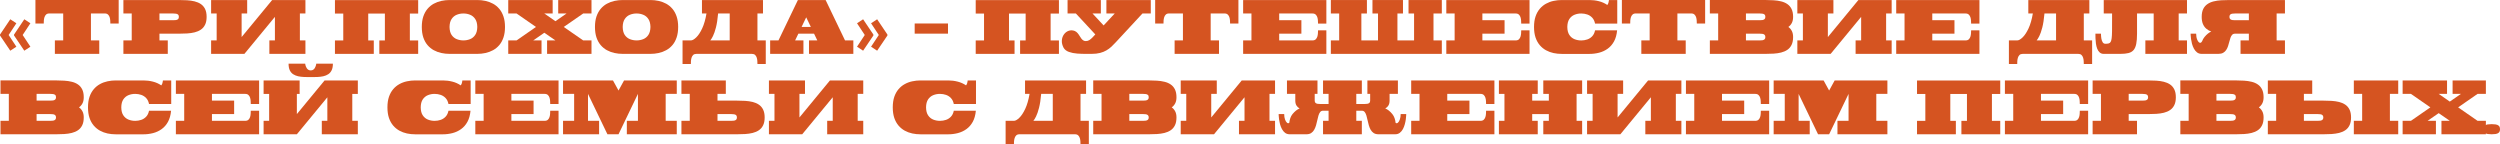 <?xml version="1.0" encoding="UTF-8"?> <svg xmlns="http://www.w3.org/2000/svg" width="1039" height="60" viewBox="0 0 1039 60" fill="none"> <path d="M0 14.37L4.274 8.012L6.8 9.673L3.589 14.542L6.8 19.411L4.274 21.072L0 14.743V14.37ZM5.832 14.37L10.106 8.012L12.632 9.673L9.421 14.542L12.632 19.411L10.106 21.072L5.832 14.743V14.37Z" fill="#D55421"></path> <path d="M20.488 5.594C19.912 5.594 19.466 5.748 19.151 6.055C18.836 6.354 18.609 6.727 18.471 7.174C18.332 7.622 18.248 8.083 18.217 8.559C18.194 9.034 18.183 9.444 18.183 9.789H14.724V0H49.323V9.789H45.864C45.864 9.444 45.849 9.034 45.818 8.559C45.795 8.083 45.714 7.622 45.576 7.174C45.438 6.727 45.211 6.354 44.896 6.055C44.581 5.748 44.135 5.594 43.558 5.594H37.794V16.796H41.252V22.39H22.806V16.796H26.264V5.594H20.488Z" fill="#D55421"></path> <path d="M74.341 0.014C75.494 0.014 76.628 0.047 77.742 0.112C78.864 0.177 79.914 0.331 80.89 0.573C81.866 0.816 82.727 1.189 83.472 1.692C84.218 2.196 84.802 2.876 85.225 3.734C85.655 4.592 85.87 5.683 85.87 7.006C85.87 8.33 85.655 9.421 85.225 10.279C84.802 11.137 84.218 11.817 83.472 12.321C82.727 12.824 81.866 13.197 80.89 13.44C79.914 13.682 78.864 13.836 77.742 13.901C76.628 13.966 75.494 13.999 74.341 13.999H66.271V16.796H69.73V22.39H51.283V16.796H54.742V5.608H51.283V0.014H74.341ZM72.035 8.405C72.42 8.405 72.788 8.382 73.142 8.335C73.496 8.279 73.784 8.153 74.007 7.957C74.23 7.762 74.341 7.445 74.341 7.006C74.341 6.568 74.23 6.251 74.007 6.055C73.784 5.86 73.496 5.738 73.142 5.692C72.788 5.636 72.42 5.608 72.035 5.608H66.271V8.405H72.035Z" fill="#D55421"></path> <path d="M114.255 7.006L101.573 22.39H87.738V16.796H90.044V5.608H87.738V0.014H102.726V5.608H100.42V15.397L113.102 0.014H126.937V5.608H124.631V16.796H126.937V22.39H111.949V16.796H114.255V7.006Z" fill="#D55421"></path> <path d="M173.792 16.81V22.39H157.651V16.81H159.957V5.636H153.039V16.81H155.345V22.39H139.204V16.81H142.663V5.636H139.204V0.042H173.792V5.636H170.333V16.81H173.792Z" fill="#D55421"></path> <path d="M198.361 0.014C199.514 0.014 200.647 0.135 201.762 0.378C202.876 0.62 203.922 1.007 204.898 1.538C205.874 2.07 206.735 2.774 207.48 3.65C208.226 4.517 208.81 5.575 209.233 6.825C209.663 8.065 209.878 9.524 209.878 11.202C209.878 12.88 209.663 14.344 209.233 15.593C208.81 16.843 208.226 17.901 207.48 18.768C206.735 19.635 205.874 20.334 204.898 20.866C203.922 21.397 202.876 21.784 201.762 22.026C200.647 22.269 199.514 22.39 198.361 22.39H186.831C185.679 22.39 184.541 22.269 183.419 22.026C182.304 21.784 181.259 21.397 180.283 20.866C179.307 20.334 178.446 19.635 177.7 18.768C176.955 17.901 176.367 16.843 175.936 15.593C175.514 14.344 175.302 12.88 175.302 11.202C175.302 9.524 175.514 8.065 175.936 6.825C176.367 5.575 176.955 4.517 177.7 3.65C178.446 2.774 179.307 2.07 180.283 1.538C181.259 1.007 182.304 0.62 183.419 0.378C184.541 0.135 185.679 0.014 186.831 0.014H198.361ZM198.361 11.202C198.338 9.822 198.053 8.727 197.507 7.915C196.969 7.095 196.27 6.508 195.409 6.153C194.548 5.79 193.634 5.608 192.665 5.608H192.561C191.593 5.608 190.674 5.785 189.806 6.139C188.937 6.494 188.23 7.081 187.685 7.901C187.139 8.713 186.854 9.808 186.831 11.188V11.23C186.854 12.61 187.139 13.71 187.685 14.53C188.238 15.341 188.953 15.924 189.829 16.279C190.713 16.623 191.635 16.796 192.596 16.796C193.557 16.796 194.475 16.623 195.352 16.279C196.235 15.924 196.95 15.337 197.496 14.516C198.049 13.696 198.338 12.591 198.361 11.202Z" fill="#D55421"></path> <path d="M231.991 5.608V0.014H245.826V5.608H242.368L234.297 11.202L242.368 16.796H245.826V22.39H227.368V16.796H230.838L226.215 13.607L221.603 16.796H225.062V22.39H211.227V16.796H214.686L222.756 11.202L214.686 5.608H211.227V0.014H229.685V5.608H226.215L230.838 8.81L235.45 5.608H231.991Z" fill="#D55421"></path> <path d="M270.326 0.014C271.479 0.014 272.612 0.135 273.727 0.378C274.841 0.62 275.887 1.007 276.863 1.538C277.839 2.07 278.7 2.774 279.445 3.65C280.191 4.517 280.775 5.575 281.198 6.825C281.628 8.065 281.844 9.524 281.844 11.202C281.844 12.88 281.628 14.344 281.198 15.593C280.775 16.843 280.191 17.901 279.445 18.768C278.7 19.635 277.839 20.334 276.863 20.866C275.887 21.397 274.841 21.784 273.727 22.026C272.612 22.269 271.479 22.39 270.326 22.39H258.797C257.644 22.39 256.506 22.269 255.384 22.026C254.27 21.784 253.224 21.397 252.248 20.866C251.272 20.334 250.411 19.635 249.666 18.768C248.92 17.901 248.332 16.843 247.902 15.593C247.479 14.344 247.267 12.88 247.267 11.202C247.267 9.524 247.479 8.065 247.902 6.825C248.332 5.575 248.92 4.517 249.666 3.65C250.411 2.774 251.272 2.07 252.248 1.538C253.224 1.007 254.27 0.62 255.384 0.378C256.506 0.135 257.644 0.014 258.797 0.014H270.326ZM270.326 11.202C270.303 9.822 270.018 8.727 269.473 7.915C268.935 7.095 268.235 6.508 267.374 6.153C266.514 5.79 265.599 5.608 264.63 5.608H264.527C263.558 5.608 262.64 5.785 261.771 6.139C260.903 6.494 260.196 7.081 259.65 7.901C259.104 8.713 258.82 9.808 258.797 11.188V11.23C258.82 12.61 259.104 13.71 259.65 14.53C260.203 15.341 260.918 15.924 261.794 16.279C262.678 16.623 263.6 16.796 264.561 16.796C265.522 16.796 266.441 16.623 267.317 16.279C268.201 15.924 268.915 15.337 269.461 14.516C270.015 13.696 270.303 12.591 270.326 11.202Z" fill="#D55421"></path> <path d="M289.43 22.39C288.853 22.39 288.407 22.539 288.092 22.837C287.777 23.145 287.55 23.523 287.412 23.97C287.274 24.418 287.189 24.879 287.158 25.355C287.135 25.83 287.124 26.24 287.124 26.585H283.665V16.796H287.124C287.746 16.796 288.488 16.381 289.349 15.551C290.218 14.722 291.04 13.482 291.816 11.831C292.593 10.172 293.192 8.097 293.615 5.608H291.736V0.014H317.1V5.608H314.794V16.796H318.253V26.585H314.794C314.794 26.24 314.779 25.83 314.748 25.355C314.725 24.879 314.644 24.418 314.506 23.97C314.367 23.523 314.141 23.145 313.825 22.837C313.51 22.539 313.065 22.39 312.488 22.39H289.43ZM298.446 5.608C298.238 7.957 297.938 9.892 297.546 11.412C297.154 12.931 296.743 14.12 296.313 14.978C295.89 15.826 295.517 16.432 295.194 16.796H303.265V5.608H298.446Z" fill="#D55421"></path> <path d="M333.909 16.796V22.39H320.074V16.796H323.533L331.603 0.014H343.133L351.192 16.796H354.65V22.39H336.215V16.796H339.674L338.325 13.999H331.799L330.451 16.796H333.909ZM335.062 7.202L333.137 11.202H336.988L335.062 7.202Z" fill="#D55421"></path> <path d="M368.815 14.743L364.541 21.072L362.015 19.411L365.226 14.542L362.015 9.673L364.541 8.012L368.815 14.37V14.743ZM362.983 14.743L358.709 21.072L356.183 19.411L359.394 14.542L356.183 9.673L358.709 8.012L362.983 14.37V14.743Z" fill="#D55421"></path> <path d="M393.988 13.985H380.141V9.761H393.988V13.985Z" fill="#D55421"></path> <path d="M440.093 16.81V22.39H423.952V16.81H426.258V5.636H419.341V16.81H421.646V22.39H405.506V16.81H408.964V5.636H405.506V0.042H440.093V5.636H436.634V16.81H440.093Z" fill="#D55421"></path> <path d="M451.438 22.39C450.208 22.399 448.959 22.357 447.691 22.264C446.423 22.171 445.277 21.942 444.255 21.579C443.241 21.215 442.503 20.646 442.042 19.873C441.481 18.8 441.235 17.779 441.304 16.81C441.373 15.831 441.669 14.987 442.191 14.279C442.714 13.561 443.367 13.067 444.151 12.796C444.943 12.517 445.777 12.54 446.653 12.866C447.145 13.081 447.553 13.388 447.875 13.789C448.206 14.19 448.502 14.614 448.763 15.062C448.978 15.407 449.197 15.733 449.42 16.041C449.651 16.339 449.912 16.586 450.204 16.782C450.496 16.978 450.85 17.076 451.265 17.076C451.818 17.076 452.318 16.931 452.764 16.642C453.217 16.344 453.659 15.966 454.09 15.509L455.208 14.307L447.137 5.608H443.679V0.014H457.514V5.608H454.055L458.667 10.573L463.278 5.608H459.82V0.014H478.266V5.608H474.808C474.808 5.608 474.416 6.027 473.632 6.867C472.855 7.706 471.898 8.741 470.761 9.971C469.623 11.193 468.482 12.423 467.337 13.663C466.191 14.894 465.223 15.938 464.431 16.796C464.116 17.131 463.851 17.416 463.636 17.649C463.082 18.264 462.498 18.856 461.883 19.425C461.276 19.985 460.592 20.488 459.831 20.935C459.07 21.383 458.19 21.737 457.191 21.998C456.192 22.259 455.02 22.39 453.675 22.39C453.152 22.39 452.733 22.39 452.418 22.39C452.318 22.39 452.214 22.39 452.107 22.39C451.884 22.39 451.661 22.39 451.438 22.39C451.43 22.39 451.423 22.39 451.415 22.39C451.415 22.39 451.423 22.39 451.438 22.39Z" fill="#D55421"></path> <path d="M485.853 5.594C485.276 5.594 484.83 5.748 484.515 6.055C484.2 6.354 483.973 6.727 483.835 7.174C483.697 7.622 483.612 8.083 483.581 8.559C483.558 9.034 483.547 9.444 483.547 9.789H480.088V0H514.687V9.789H511.228C511.228 9.444 511.213 9.034 511.182 8.559C511.159 8.083 511.078 7.622 510.94 7.174C510.802 6.727 510.575 6.354 510.26 6.055C509.945 5.748 509.499 5.594 508.922 5.594H503.158V16.796H506.617V22.39H488.17V16.796H491.629V5.594H485.853Z" fill="#D55421"></path> <path d="M516.647 22.39V16.796H520.106V5.608H516.647V0.014H551.235V9.803H547.776C547.776 9.458 547.76 9.048 547.73 8.573C547.707 8.097 547.626 7.636 547.488 7.188C547.349 6.741 547.122 6.368 546.807 6.069C546.492 5.762 546.046 5.608 545.47 5.608H531.635V8.405H540.858V13.999H531.635V16.796H545.47C546.046 16.796 546.492 16.647 546.807 16.348C547.122 16.041 547.349 15.663 547.488 15.216C547.626 14.768 547.707 14.307 547.73 13.831C547.76 13.356 547.776 12.945 547.776 12.6H551.235V22.39H516.647Z" fill="#D55421"></path> <path d="M599.219 5.608H595.76V16.796H599.219V22.39H553.102V16.796H556.561V5.608H553.102V0.014H568.09V5.608H565.784V16.796H572.702V5.608H570.396V0.014H583.078V5.608H580.772V16.796H587.69V5.608H585.384V0.014H599.219V5.608Z" fill="#D55421"></path> <path d="M601.087 22.39V16.796H604.545V5.608H601.087V0.014H635.674V9.803H632.216C632.216 9.458 632.2 9.048 632.169 8.573C632.146 8.097 632.066 7.636 631.927 7.188C631.789 6.741 631.562 6.368 631.247 6.069C630.932 5.762 630.486 5.608 629.91 5.608H616.075V8.405H625.298V13.999H616.075V16.796H629.91C630.486 16.796 630.932 16.647 631.247 16.348C631.562 16.041 631.789 15.663 631.927 15.216C632.066 14.768 632.146 14.307 632.169 13.831C632.2 13.356 632.216 12.945 632.216 12.6H635.674V22.39H601.087Z" fill="#D55421"></path> <path d="M649.071 22.404C647.918 22.404 646.781 22.287 645.659 22.054C644.544 21.812 643.499 21.425 642.523 20.893C641.547 20.353 640.686 19.649 639.94 18.782C639.195 17.915 638.607 16.857 638.176 15.607C637.753 14.358 637.542 12.894 637.542 11.216C637.542 9.528 637.753 8.065 638.176 6.825C638.607 5.575 639.195 4.517 639.94 3.65C640.686 2.774 641.547 2.07 642.523 1.538C643.499 0.998 644.544 0.611 645.659 0.378C646.781 0.135 647.918 0.014 649.071 0.014H660.6C661.93 0.014 663.229 0.177 664.497 0.503C665.773 0.82 666.941 1.343 668.002 2.07C668.217 1.781 668.371 1.482 668.463 1.175C668.563 0.858 668.621 0.587 668.636 0.364C668.659 0.131 668.671 0.014 668.671 0.014H672.13V9.803H662.906C662.699 8.778 662.303 7.957 661.719 7.342C661.142 6.727 660.454 6.284 659.655 6.014C658.856 5.743 658.029 5.608 657.176 5.608H657.107C656.139 5.608 655.22 5.785 654.352 6.139C653.483 6.494 652.772 7.081 652.219 7.901C651.673 8.722 651.392 9.827 651.377 11.216C651.392 12.605 651.677 13.71 652.23 14.53C652.784 15.351 653.498 15.938 654.375 16.292C655.259 16.637 656.181 16.81 657.142 16.81H657.176C658.029 16.81 658.856 16.675 659.655 16.404C660.454 16.134 661.142 15.691 661.719 15.076C662.303 14.46 662.699 13.64 662.906 12.614H672.072C671.903 14.432 671.472 15.971 670.781 17.229C670.089 18.479 669.209 19.486 668.141 20.25C667.072 21.015 665.888 21.565 664.59 21.9C663.291 22.236 661.961 22.404 660.6 22.404H649.071Z" fill="#D55421"></path> <path d="M679.82 5.594C679.243 5.594 678.797 5.748 678.482 6.055C678.167 6.354 677.94 6.727 677.802 7.174C677.664 7.622 677.579 8.083 677.548 8.559C677.525 9.034 677.514 9.444 677.514 9.789H674.055V0H708.654V9.789H705.195C705.195 9.444 705.18 9.034 705.149 8.559C705.126 8.083 705.045 7.622 704.907 7.174C704.769 6.727 704.542 6.354 704.227 6.055C703.912 5.748 703.466 5.594 702.889 5.594H697.125V16.796H700.584V22.39H682.137V16.796H685.596V5.594H679.82Z" fill="#D55421"></path> <path d="M710.614 22.39V16.796H714.073V5.608H710.614V0H733.684C734.837 0 735.971 0.037 737.085 0.112C738.207 0.177 739.256 0.331 740.233 0.573C741.209 0.806 742.07 1.179 742.815 1.692C743.561 2.196 744.145 2.876 744.568 3.734C744.998 4.592 745.213 5.683 745.213 7.006C745.213 8.013 745.036 8.857 744.683 9.538C744.337 10.209 743.857 10.764 743.242 11.202C743.857 11.64 744.337 12.2 744.683 12.88C745.036 13.551 745.213 14.39 745.213 15.397C745.213 16.721 744.998 17.812 744.568 18.67C744.145 19.528 743.561 20.208 742.815 20.712C742.07 21.215 741.209 21.588 740.233 21.831C739.256 22.073 738.207 22.227 737.085 22.292C735.971 22.357 734.837 22.39 733.684 22.39H710.614ZM725.614 5.608V8.405H731.378C731.762 8.405 732.128 8.382 732.473 8.335C732.827 8.279 733.115 8.153 733.338 7.957C733.569 7.762 733.684 7.445 733.684 7.006C733.684 6.559 733.569 6.237 733.338 6.041C733.115 5.846 732.827 5.724 732.473 5.678C732.128 5.631 731.762 5.608 731.378 5.608H725.614ZM725.614 13.999V16.796H731.378C731.762 16.796 732.128 16.773 732.473 16.726C732.827 16.67 733.115 16.544 733.338 16.348C733.569 16.153 733.684 15.836 733.684 15.397C733.684 14.959 733.569 14.642 733.338 14.446C733.115 14.241 732.827 14.116 732.473 14.069C732.128 14.022 731.762 13.999 731.378 13.999H725.614Z" fill="#D55421"></path> <path d="M773.494 7.006L760.812 22.39H746.977V16.796H749.283V5.608H746.977V0.014H761.965V5.608H759.659V15.397L772.341 0.014H786.176V5.608H783.871V16.796H786.176V22.39H771.188V16.796H773.494V7.006Z" fill="#D55421"></path> <path d="M788.067 22.39V16.796H791.526V5.608H788.067V0.014H822.655V9.803H819.196C819.196 9.458 819.181 9.048 819.15 8.573C819.127 8.097 819.046 7.636 818.908 7.188C818.769 6.741 818.543 6.368 818.227 6.069C817.912 5.762 817.467 5.608 816.89 5.608H803.055V8.405H812.278V13.999H803.055V16.796H816.89C817.467 16.796 817.912 16.647 818.227 16.348C818.543 16.041 818.769 15.663 818.908 15.216C819.046 14.768 819.127 14.307 819.15 13.831C819.181 13.356 819.196 12.945 819.196 12.6H822.655V22.39H788.067Z" fill="#D55421"></path> <path d="M840.663 22.39C840.087 22.39 839.641 22.539 839.326 22.837C839.011 23.145 838.784 23.523 838.646 23.97C838.507 24.418 838.423 24.879 838.392 25.355C838.369 25.83 838.357 26.24 838.357 26.585H834.899V16.796H838.357C838.98 16.796 839.722 16.381 840.583 15.551C841.451 14.722 842.274 13.482 843.05 11.831C843.826 10.172 844.426 8.097 844.848 5.608H842.969V0.014H868.333V5.608H866.028V16.796H869.486V26.585H866.028C866.028 26.24 866.012 25.83 865.981 25.355C865.958 24.879 865.878 24.418 865.739 23.97C865.601 23.523 865.374 23.145 865.059 22.837C864.744 22.539 864.298 22.39 863.722 22.39H840.663ZM849.679 5.608C849.472 7.957 849.172 9.892 848.78 11.412C848.388 12.931 847.977 14.12 847.546 14.978C847.123 15.826 846.751 16.432 846.428 16.796H854.498V5.608H849.679Z" fill="#D55421"></path> <path d="M874.986 18.194C875.547 18.194 876.004 18.148 876.358 18.055C876.711 17.961 876.988 17.747 877.188 17.411C877.388 17.066 877.53 16.54 877.614 15.831C877.699 15.122 877.749 14.162 877.764 12.95C877.78 11.738 877.783 10.214 877.776 8.377C877.776 7.529 877.776 6.606 877.776 5.608H874.317V0.014H908.916V5.608H905.457V16.796H908.916V22.39H891.611V16.796H895.07V5.608H888.152C888.152 5.944 888.152 6.717 888.152 7.929C888.152 9.141 888.152 10.349 888.152 11.552C888.152 12.745 888.152 13.561 888.152 13.999C888.152 15.742 888.041 17.164 887.818 18.264C887.595 19.364 887.222 20.218 886.699 20.824C886.177 21.42 885.47 21.831 884.578 22.054C883.686 22.278 882.572 22.39 881.235 22.39C881.142 22.39 880.762 22.39 880.093 22.39C879.432 22.39 878.675 22.39 877.822 22.39C876.976 22.39 876.219 22.39 875.551 22.39C874.882 22.39 874.471 22.39 874.317 22.39C873.625 22.39 873.06 22.189 872.622 21.788C872.184 21.388 871.842 20.87 871.596 20.236C871.358 19.602 871.185 18.912 871.077 18.166C870.97 17.411 870.904 16.67 870.881 15.943C870.866 15.206 870.858 14.558 870.858 13.999H873.164C873.164 14.67 873.214 15.328 873.314 15.971C873.422 16.614 873.606 17.145 873.867 17.565C874.136 17.985 874.509 18.194 874.986 18.194Z" fill="#D55421"></path> <path d="M928.862 13.999C928.362 13.999 927.966 14.157 927.674 14.474C927.382 14.791 927.148 15.206 926.971 15.719C926.794 16.232 926.633 16.791 926.487 17.397C926.341 17.985 926.171 18.572 925.979 19.159C925.787 19.747 925.53 20.283 925.207 20.768C924.892 21.252 924.473 21.644 923.95 21.942C923.428 22.241 922.759 22.39 921.944 22.39C921.337 22.39 920.645 22.39 919.869 22.39C919.093 22.39 918.335 22.39 917.598 22.39C916.86 22.39 916.245 22.39 915.753 22.39C915.269 22.39 915.027 22.39 915.027 22.39C914.258 22.39 913.608 22.185 913.078 21.774C912.555 21.364 912.125 20.842 911.787 20.208C911.449 19.574 911.184 18.903 910.991 18.194C910.807 17.477 910.672 16.801 910.588 16.167C910.503 15.533 910.453 15.015 910.438 14.614C910.423 14.204 910.415 13.999 910.415 13.999H912.721C912.721 14.959 912.867 15.789 913.159 16.488C913.451 17.178 913.789 17.602 914.173 17.761C914.565 17.91 914.915 17.682 915.223 17.076C915.438 16.479 915.757 15.919 916.179 15.397C917.11 14.269 918.047 13.509 918.993 13.118C918.201 12.829 917.509 12.428 916.917 11.915C916.326 11.402 915.861 10.745 915.522 9.943C915.192 9.141 915.027 8.163 915.027 7.006C915.027 5.683 915.238 4.592 915.661 3.734C916.091 2.876 916.679 2.196 917.425 1.692C918.17 1.179 919.031 0.806 920.007 0.573C920.983 0.331 922.029 0.177 923.143 0.112C924.265 0.047 925.403 0.014 926.556 0.014H949.626V5.608H946.167V16.796H949.626V22.39H931.167V16.796H934.626V13.999H928.862ZM934.626 5.608H928.862C928.477 5.608 928.108 5.631 927.755 5.678C927.409 5.724 927.121 5.846 926.89 6.041C926.667 6.237 926.556 6.559 926.556 7.006C926.556 7.445 926.667 7.762 926.89 7.957C927.121 8.153 927.409 8.279 927.755 8.335C928.108 8.382 928.477 8.405 928.862 8.405H934.626V5.608Z" fill="#D55421"></path> <path d="M0.208 55.804V50.211H3.667V39.023H0.208V33.415H23.278C24.431 33.415 25.565 33.452 26.68 33.526C27.802 33.592 28.851 33.746 29.827 33.988C30.803 34.221 31.664 34.594 32.41 35.107C33.155 35.61 33.739 36.291 34.162 37.149C34.592 38.006 34.807 39.097 34.807 40.421C34.807 41.428 34.631 42.272 34.277 42.952C33.931 43.624 33.451 44.178 32.836 44.617C33.451 45.055 33.931 45.614 34.277 46.295C34.631 46.966 34.807 47.805 34.807 48.812C34.807 50.136 34.592 51.227 34.162 52.084C33.739 52.942 33.155 53.623 32.41 54.126C31.664 54.63 30.803 55.003 29.827 55.245C28.851 55.487 27.802 55.641 26.68 55.707C25.565 55.772 24.431 55.804 23.278 55.804H0.208ZM15.208 39.023V41.82H20.973C21.357 41.82 21.722 41.796 22.068 41.75C22.421 41.694 22.71 41.568 22.933 41.372C23.163 41.176 23.278 40.859 23.278 40.421C23.278 39.974 23.163 39.652 22.933 39.456C22.71 39.26 22.421 39.139 22.068 39.093C21.722 39.046 21.357 39.023 20.973 39.023H15.208ZM15.208 47.414V50.211H20.973C21.357 50.211 21.722 50.187 22.068 50.141C22.421 50.085 22.71 49.959 22.933 49.763C23.163 49.567 23.278 49.25 23.278 48.812C23.278 48.374 23.163 48.057 22.933 47.861C22.71 47.656 22.421 47.53 22.068 47.483C21.722 47.437 21.357 47.414 20.973 47.414H15.208Z" fill="#D55421"></path> <path d="M48.101 55.819C46.948 55.819 45.81 55.702 44.688 55.469C43.574 55.227 42.528 54.84 41.552 54.308C40.576 53.767 39.715 53.063 38.97 52.196C38.224 51.329 37.636 50.271 37.206 49.022C36.783 47.773 36.572 46.309 36.572 44.631C36.572 42.943 36.783 41.479 37.206 40.239C37.636 38.99 38.224 37.932 38.97 37.065C39.715 36.188 40.576 35.484 41.552 34.953C42.528 34.412 43.574 34.025 44.688 33.792C45.81 33.55 46.948 33.429 48.101 33.429H59.63C60.96 33.429 62.258 33.592 63.527 33.918C64.803 34.235 65.971 34.757 67.032 35.484C67.247 35.195 67.401 34.897 67.493 34.589C67.593 34.272 67.65 34.002 67.666 33.778C67.689 33.545 67.7 33.429 67.7 33.429H71.159V43.218H61.936C61.728 42.193 61.332 41.372 60.748 40.757C60.172 40.141 59.484 39.699 58.684 39.428C57.885 39.158 57.059 39.023 56.206 39.023H56.136C55.168 39.023 54.25 39.2 53.381 39.554C52.513 39.908 51.802 40.496 51.248 41.316C50.703 42.137 50.422 43.241 50.407 44.631C50.422 46.02 50.706 47.124 51.26 47.945C51.813 48.765 52.528 49.353 53.404 49.707C54.288 50.052 55.21 50.224 56.171 50.224H56.206C57.059 50.224 57.885 50.089 58.684 49.819C59.484 49.549 60.172 49.106 60.748 48.49C61.332 47.875 61.728 47.055 61.936 46.029H71.101C70.932 47.847 70.502 49.385 69.81 50.644C69.118 51.893 68.238 52.9 67.17 53.665C66.102 54.429 64.918 54.979 63.619 55.315C62.32 55.651 60.99 55.819 59.63 55.819H48.101Z" fill="#D55421"></path> <path d="M73.096 55.804V50.211H76.555V39.023H73.096V33.429H107.684V43.218H104.225C104.225 42.873 104.209 42.463 104.179 41.987C104.156 41.512 104.075 41.05 103.937 40.603C103.798 40.155 103.571 39.782 103.256 39.484C102.941 39.176 102.495 39.023 101.919 39.023H88.084V41.82H97.307V47.414H88.084V50.211H101.919C102.495 50.211 102.941 50.061 103.256 49.763C103.571 49.455 103.798 49.078 103.937 48.63C104.075 48.183 104.156 47.721 104.179 47.246C104.209 46.77 104.225 46.36 104.225 46.015H107.684V55.804H73.096Z" fill="#D55421"></path> <path d="M136.045 40.435L123.375 55.804H109.551V50.211H111.857V39.037H109.551V33.443H124.528V39.037H123.375V47.414L134.892 33.443H148.716V39.037H146.41V50.211H148.716V55.804H133.74V50.211H136.045V40.435ZM129.139 32.044C128.217 32.044 127.306 32.03 126.407 32.002C125.515 31.965 124.678 31.862 123.894 31.695C123.117 31.517 122.429 31.233 121.83 30.841C121.238 30.45 120.773 29.904 120.435 29.205C120.097 28.497 119.928 27.583 119.928 26.464H126.834C126.834 26.464 126.849 26.562 126.88 26.758C126.91 26.944 126.968 27.177 127.053 27.457C127.145 27.727 127.275 28.003 127.445 28.282C127.614 28.553 127.837 28.786 128.113 28.981C128.39 29.168 128.732 29.261 129.139 29.261C129.547 29.261 129.889 29.168 130.165 28.981C130.442 28.786 130.665 28.553 130.834 28.282C131.003 28.003 131.13 27.727 131.215 27.457C131.307 27.177 131.368 26.944 131.399 26.758C131.43 26.562 131.445 26.464 131.445 26.464H138.351C138.351 27.583 138.178 28.497 137.832 29.205C137.494 29.904 137.025 30.45 136.426 30.841C135.834 31.233 135.146 31.517 134.362 31.695C133.586 31.862 132.752 31.965 131.86 32.002C130.969 32.03 130.062 32.044 129.139 32.044Z" fill="#D55421"></path> <path d="M172.547 55.819C171.394 55.819 170.256 55.702 169.134 55.469C168.02 55.227 166.974 54.84 165.998 54.308C165.022 53.767 164.161 53.063 163.416 52.196C162.67 51.329 162.082 50.271 161.652 49.022C161.229 47.773 161.018 46.309 161.018 44.631C161.018 42.943 161.229 41.479 161.652 40.239C162.082 38.99 162.67 37.932 163.416 37.065C164.161 36.188 165.022 35.484 165.998 34.953C166.974 34.412 168.02 34.025 169.134 33.792C170.256 33.55 171.394 33.429 172.547 33.429H184.076C185.406 33.429 186.705 33.592 187.973 33.918C189.249 34.235 190.417 34.757 191.478 35.484C191.693 35.195 191.847 34.897 191.939 34.589C192.039 34.272 192.096 34.002 192.112 33.778C192.135 33.545 192.146 33.429 192.146 33.429H195.605V43.218H186.382C186.174 42.193 185.778 41.372 185.194 40.757C184.618 40.141 183.93 39.699 183.131 39.428C182.331 39.158 181.505 39.023 180.652 39.023H180.583C179.614 39.023 178.696 39.2 177.827 39.554C176.959 39.908 176.248 40.496 175.694 41.316C175.149 42.137 174.868 43.241 174.853 44.631C174.868 46.02 175.152 47.124 175.706 47.945C176.259 48.765 176.974 49.353 177.85 49.707C178.734 50.052 179.656 50.224 180.617 50.224H180.652C181.505 50.224 182.331 50.089 183.131 49.819C183.93 49.549 184.618 49.106 185.194 48.49C185.778 47.875 186.174 47.055 186.382 46.029H195.548C195.378 47.847 194.948 49.385 194.256 50.644C193.564 51.893 192.684 52.9 191.616 53.665C190.548 54.429 189.364 54.979 188.065 55.315C186.766 55.651 185.436 55.819 184.076 55.819H172.547Z" fill="#D55421"></path> <path d="M197.542 55.804V50.211H201.001V39.023H197.542V33.429H232.13V43.218H228.671C228.671 42.873 228.655 42.463 228.625 41.987C228.602 41.512 228.521 41.05 228.383 40.603C228.244 40.155 228.018 39.782 227.702 39.484C227.387 39.176 226.941 39.023 226.365 39.023H212.53V41.82H221.753V47.414H212.53V50.211H226.365C226.941 50.211 227.387 50.061 227.702 49.763C228.018 49.455 228.244 49.078 228.383 48.63C228.521 48.183 228.602 47.721 228.625 47.246C228.655 46.77 228.671 46.36 228.671 46.015H232.13V55.804H197.542Z" fill="#D55421"></path> <path d="M233.997 50.211H238.609V39.023H233.997V33.429H254.75L257.056 37.624L259.362 33.429H281.267V39.023H276.655V50.211H281.267V55.804H260.515V50.211H265.126V39.023L257.056 55.804H252.444L244.374 39.023V50.211H248.985V55.804H233.997V50.211Z" fill="#D55421"></path> <path d="M306.262 55.804H283.204V50.211H286.663V39.023H283.204V33.429H301.651V39.023H298.192V41.82H306.262C307.415 41.82 308.549 41.852 309.663 41.917C310.786 41.983 311.835 42.137 312.811 42.379C313.787 42.621 314.648 42.994 315.393 43.498C316.139 44.001 316.723 44.682 317.146 45.54C317.576 46.397 317.792 47.488 317.792 48.812C317.792 50.136 317.576 51.227 317.146 52.084C316.723 52.942 316.139 53.623 315.393 54.126C314.648 54.63 313.787 55.003 312.811 55.245C311.835 55.487 310.786 55.641 309.663 55.707C308.549 55.772 307.415 55.804 306.262 55.804ZM303.956 47.414H298.192V50.211H303.956C304.341 50.211 304.71 50.187 305.063 50.141C305.417 50.085 305.705 49.959 305.928 49.763C306.151 49.567 306.262 49.25 306.262 48.812C306.262 48.374 306.151 48.057 305.928 47.861C305.705 47.665 305.417 47.544 305.063 47.498C304.71 47.441 304.341 47.414 303.956 47.414Z" fill="#D55421"></path> <path d="M346.084 40.421L333.402 55.804H319.567V50.211H321.873V39.023H319.567V33.429H334.555V39.023H332.249V48.812L344.931 33.429H358.766V39.023H356.46V50.211H358.766V55.804H343.778V50.211H346.084V40.421Z" fill="#D55421"></path> <path d="M382.563 55.819C381.41 55.819 380.272 55.702 379.15 55.469C378.035 55.227 376.99 54.84 376.014 54.308C375.038 53.767 374.177 53.063 373.431 52.196C372.686 51.329 372.098 50.271 371.667 49.022C371.245 47.773 371.033 46.309 371.033 44.631C371.033 42.943 371.245 41.479 371.667 40.239C372.098 38.99 372.686 37.932 373.431 37.065C374.177 36.188 375.038 35.484 376.014 34.953C376.99 34.412 378.035 34.025 379.15 33.792C380.272 33.55 381.41 33.429 382.563 33.429H394.092C395.421 33.429 396.72 33.592 397.989 33.918C399.264 34.235 400.433 34.757 401.493 35.484C401.709 35.195 401.862 34.897 401.955 34.589C402.055 34.272 402.112 34.002 402.128 33.778C402.151 33.545 402.162 33.429 402.162 33.429H405.621V43.218H396.398C396.19 42.193 395.794 41.372 395.21 40.757C394.634 40.141 393.946 39.699 393.146 39.428C392.347 39.158 391.521 39.023 390.668 39.023H390.598C389.63 39.023 388.711 39.2 387.843 39.554C386.974 39.908 386.263 40.496 385.71 41.316C385.164 42.137 384.884 43.241 384.868 44.631C384.884 46.02 385.168 47.124 385.722 47.945C386.275 48.765 386.99 49.353 387.866 49.707C388.75 50.052 389.672 50.224 390.633 50.224H390.668C391.521 50.224 392.347 50.089 393.146 49.819C393.946 49.549 394.634 49.106 395.21 48.49C395.794 47.875 396.19 47.055 396.398 46.029H405.563C405.394 47.847 404.964 49.385 404.272 50.644C403.58 51.893 402.7 52.9 401.632 53.665C400.563 54.429 399.38 54.979 398.081 55.315C396.782 55.651 395.452 55.819 394.092 55.819H382.563Z" fill="#D55421"></path> <path d="M423.699 55.804C423.122 55.804 422.676 55.954 422.361 56.252C422.046 56.56 421.819 56.937 421.681 57.385C421.543 57.832 421.458 58.294 421.427 58.769C421.404 59.245 421.393 59.655 421.393 60H417.934V50.211H421.393C422.015 50.211 422.757 49.796 423.618 48.966C424.486 48.136 425.309 46.896 426.085 45.246C426.861 43.586 427.461 41.512 427.884 39.023H426.004V33.429H451.369V39.023H449.063V50.211H452.522V60H449.063C449.063 59.655 449.047 59.245 449.017 58.769C448.994 58.294 448.913 57.832 448.775 57.385C448.636 56.937 448.41 56.56 448.094 56.252C447.779 55.954 447.333 55.804 446.757 55.804H423.699ZM432.714 39.023C432.507 41.372 432.207 43.307 431.815 44.826C431.423 46.346 431.012 47.535 430.582 48.392C430.159 49.241 429.786 49.847 429.463 50.211H437.534V39.023H432.714Z" fill="#D55421"></path> <path d="M454.343 55.804V50.211H457.802V39.023H454.343V33.415H477.413C478.566 33.415 479.7 33.452 480.814 33.526C481.936 33.592 482.986 33.746 483.962 33.988C484.938 34.221 485.799 34.594 486.544 35.107C487.29 35.61 487.874 36.291 488.297 37.149C488.727 38.006 488.942 39.097 488.942 40.421C488.942 41.428 488.766 42.272 488.412 42.952C488.066 43.624 487.586 44.178 486.971 44.617C487.586 45.055 488.066 45.614 488.412 46.295C488.766 46.966 488.942 47.805 488.942 48.812C488.942 50.136 488.727 51.227 488.297 52.084C487.874 52.942 487.29 53.623 486.544 54.126C485.799 54.63 484.938 55.003 483.962 55.245C482.986 55.487 481.936 55.641 480.814 55.707C479.7 55.772 478.566 55.804 477.413 55.804H454.343ZM469.343 39.023V41.82H475.107C475.492 41.82 475.857 41.796 476.203 41.75C476.556 41.694 476.844 41.568 477.067 41.372C477.298 41.176 477.413 40.859 477.413 40.421C477.413 39.974 477.298 39.652 477.067 39.456C476.844 39.26 476.556 39.139 476.203 39.093C475.857 39.046 475.492 39.023 475.107 39.023H469.343ZM469.343 47.414V50.211H475.107C475.492 50.211 475.857 50.187 476.203 50.141C476.556 50.085 476.844 49.959 477.067 49.763C477.298 49.567 477.413 49.25 477.413 48.812C477.413 48.374 477.298 48.057 477.067 47.861C476.844 47.656 476.556 47.53 476.203 47.483C475.857 47.437 475.492 47.414 475.107 47.414H469.343Z" fill="#D55421"></path> <path d="M517.223 40.421L504.541 55.804H490.706V50.211H493.012V39.023H490.706V33.429H505.694V39.023H503.388V48.812L516.07 33.429H529.906V39.023H527.6V50.211H529.906V55.804H514.918V50.211H517.223V40.421Z" fill="#D55421"></path> <path d="M536.016 55.804C535.247 55.804 534.598 55.604 534.068 55.203C533.545 54.793 533.114 54.271 532.776 53.637C532.438 53.003 532.173 52.332 531.981 51.623C531.796 50.905 531.662 50.229 531.577 49.595C531.5 48.961 531.45 48.439 531.427 48.029C531.412 47.619 531.404 47.414 531.404 47.414H533.71C533.71 48.253 533.822 48.994 534.044 49.637C534.275 50.281 534.552 50.737 534.875 51.008C535.197 51.278 535.513 51.292 535.82 51.05C535.897 50.378 536.039 49.73 536.247 49.106C536.462 48.481 536.769 47.917 537.169 47.414C538.145 46.239 539.129 45.46 540.12 45.078C539.567 44.78 539.129 44.37 538.806 43.847C538.483 43.316 538.322 42.64 538.322 41.82V39.023H534.863V33.429H547.545V39.023H546.392V41.82C546.392 42.258 546.504 42.575 546.727 42.771C546.95 42.966 547.238 43.092 547.591 43.148C547.945 43.195 548.314 43.218 548.698 43.218H552.157V39.023H549.851V33.429H565.98V39.023H563.675V43.218H567.133C567.518 43.218 567.887 43.195 568.24 43.148C568.594 43.092 568.882 42.966 569.105 42.771C569.328 42.575 569.439 42.258 569.439 41.82V39.023H568.286V33.429H580.968V39.023H577.51V41.82C577.51 42.64 577.348 43.316 577.025 43.847C576.703 44.37 576.264 44.78 575.711 45.078C576.71 45.46 577.694 46.239 578.662 47.414C579.062 47.917 579.37 48.481 579.585 49.106C579.8 49.73 579.942 50.378 580.011 51.05C580.319 51.292 580.634 51.278 580.957 51.008C581.28 50.737 581.552 50.281 581.775 49.637C582.006 48.994 582.121 48.253 582.121 47.414H584.427C584.427 47.414 584.419 47.619 584.404 48.029C584.389 48.439 584.339 48.961 584.254 49.595C584.17 50.229 584.031 50.905 583.839 51.623C583.655 52.332 583.393 53.003 583.055 53.637C582.717 54.271 582.283 54.793 581.752 55.203C581.23 55.604 580.584 55.804 579.815 55.804C579.815 55.804 579.546 55.804 579.008 55.804C578.47 55.804 577.802 55.804 577.002 55.804C576.211 55.804 575.4 55.804 574.57 55.804C574.285 55.804 574.012 55.804 573.751 55.804C573.628 55.804 573.505 55.804 573.382 55.804C573.213 55.804 573.052 55.804 572.898 55.804C572.091 55.804 571.426 55.632 570.903 55.287C570.381 54.942 569.958 54.485 569.635 53.917C569.32 53.348 569.066 52.723 568.874 52.043C568.682 51.362 568.513 50.677 568.367 49.987C568.221 49.278 568.059 48.626 567.883 48.029C567.706 47.423 567.471 46.938 567.179 46.575C566.887 46.202 566.488 46.015 565.98 46.015H563.675V50.211H565.98V55.804H549.851V50.211H552.157V46.015H549.851C549.344 46.015 548.944 46.202 548.652 46.575C548.368 46.938 548.133 47.423 547.949 48.029C547.772 48.626 547.611 49.278 547.464 49.987C547.318 50.677 547.149 51.362 546.957 52.043C546.765 52.723 546.508 53.348 546.185 53.917C545.87 54.485 545.451 54.942 544.928 55.287C544.413 55.632 543.748 55.804 542.934 55.804C542.165 55.804 541.246 55.804 540.178 55.804C539.11 55.804 538.168 55.804 537.353 55.804C536.546 55.804 536.101 55.804 536.016 55.804Z" fill="#D55421"></path> <path d="M586.491 55.804V50.211H589.95V39.023H586.491V33.429H621.078V43.218H617.62C617.62 42.873 617.604 42.463 617.573 41.987C617.55 41.512 617.47 41.05 617.331 40.603C617.193 40.155 616.966 39.782 616.651 39.484C616.336 39.176 615.89 39.023 615.314 39.023H601.479V41.82H610.702V47.414H601.479V50.211H615.314C615.89 50.211 616.336 50.061 616.651 49.763C616.966 49.455 617.193 49.078 617.331 48.63C617.47 48.183 617.55 47.721 617.573 47.246C617.604 46.77 617.62 46.36 617.62 46.015H621.078V55.804H586.491Z" fill="#D55421"></path> <path d="M639.087 50.211V55.804H622.946V50.211H625.252V39.023H622.946V33.429H639.087V39.023H636.781V41.82H643.699V39.023H641.393V33.429H657.534V39.023H655.228V50.211H657.534V55.804H641.393V50.211H643.699V47.414H636.781V50.211H639.087Z" fill="#D55421"></path> <path d="M686.103 40.421L673.421 55.804H659.586V50.211H661.892V39.023H659.586V33.429H674.574V39.023H672.268V48.812L684.95 33.429H698.785V39.023H696.479V50.211H698.785V55.804H683.797V50.211H686.103V40.421Z" fill="#D55421"></path> <path d="M700.676 55.804V50.211H704.135V39.023H700.676V33.429H735.263V43.218H731.805C731.805 42.873 731.789 42.463 731.759 41.987C731.736 41.512 731.655 41.05 731.516 40.603C731.378 40.155 731.151 39.782 730.836 39.484C730.521 39.176 730.075 39.023 729.499 39.023H715.664V41.82H724.887V47.414H715.664V50.211H729.499C730.075 50.211 730.521 50.061 730.836 49.763C731.151 49.455 731.378 49.078 731.516 48.63C731.655 48.183 731.736 47.721 731.759 47.246C731.789 46.77 731.805 46.36 731.805 46.015H735.263V55.804H700.676Z" fill="#D55421"></path> <path d="M737.131 50.211H741.743V39.023H737.131V33.429H757.884L760.19 37.624L762.495 33.429H784.401V39.023H779.789V50.211H784.401V55.804H763.648V50.211H768.26V39.023L760.19 55.804H755.578L747.507 39.023V50.211H752.119V55.804H737.131V50.211Z" fill="#D55421"></path> <path d="M831.302 50.224V55.804H815.161V50.224H817.467V39.051H810.549V50.224H812.855V55.804H796.714V50.224H800.173V39.051H796.714V33.457H831.302V39.051H827.843V50.224H831.302Z" fill="#D55421"></path> <path d="M833.239 55.804V50.211H836.697V39.023H833.239V33.429H867.826V43.218H864.367C864.367 42.873 864.352 42.463 864.321 41.987C864.298 41.512 864.217 41.05 864.079 40.603C863.941 40.155 863.714 39.782 863.399 39.484C863.084 39.176 862.638 39.023 862.061 39.023H848.226V41.82H857.45V47.414H848.226V50.211H862.061C862.638 50.211 863.084 50.061 863.399 49.763C863.714 49.455 863.941 49.078 864.079 48.63C864.217 48.183 864.298 47.721 864.321 47.246C864.352 46.77 864.367 46.36 864.367 46.015H867.826V55.804H833.239Z" fill="#D55421"></path> <path d="M892.752 33.429C893.905 33.429 895.039 33.461 896.153 33.526C897.275 33.592 898.325 33.746 899.301 33.988C900.277 34.23 901.138 34.603 901.883 35.107C902.629 35.61 903.213 36.291 903.636 37.149C904.066 38.006 904.281 39.097 904.281 40.421C904.281 41.745 904.066 42.836 903.636 43.694C903.213 44.551 902.629 45.232 901.883 45.735C901.138 46.239 900.277 46.612 899.301 46.854C898.325 47.097 897.275 47.25 896.153 47.316C895.039 47.381 893.905 47.414 892.752 47.414H884.682V50.211H888.141V55.804H869.694V50.211H873.153V39.023H869.694V33.429H892.752ZM890.446 41.82C890.831 41.82 891.2 41.796 891.553 41.75C891.907 41.694 892.195 41.568 892.418 41.372C892.641 41.176 892.752 40.859 892.752 40.421C892.752 39.983 892.641 39.666 892.418 39.47C892.195 39.274 891.907 39.153 891.553 39.106C891.2 39.051 890.831 39.023 890.446 39.023H884.682V41.82H890.446Z" fill="#D55421"></path> <path d="M906.149 55.804V50.211H909.608V39.023H906.149V33.415H929.219C930.372 33.415 931.506 33.452 932.62 33.526C933.742 33.592 934.791 33.746 935.768 33.988C936.744 34.221 937.605 34.594 938.35 35.107C939.096 35.61 939.68 36.291 940.103 37.149C940.533 38.006 940.748 39.097 940.748 40.421C940.748 41.428 940.571 42.272 940.218 42.952C939.872 43.624 939.392 44.178 938.777 44.617C939.392 45.055 939.872 45.614 940.218 46.295C940.571 46.966 940.748 47.805 940.748 48.812C940.748 50.136 940.533 51.227 940.103 52.084C939.68 52.942 939.096 53.623 938.35 54.126C937.605 54.63 936.744 55.003 935.768 55.245C934.791 55.487 933.742 55.641 932.62 55.707C931.506 55.772 930.372 55.804 929.219 55.804H906.149ZM921.149 39.023V41.82H926.913C927.297 41.82 927.663 41.796 928.008 41.75C928.362 41.694 928.65 41.568 928.873 41.372C929.104 41.176 929.219 40.859 929.219 40.421C929.219 39.974 929.104 39.652 928.873 39.456C928.65 39.26 928.362 39.139 928.008 39.093C927.663 39.046 927.297 39.023 926.913 39.023H921.149ZM921.149 47.414V50.211H926.913C927.297 50.211 927.663 50.187 928.008 50.141C928.362 50.085 928.65 49.959 928.873 49.763C929.104 49.567 929.219 49.25 929.219 48.812C929.219 48.374 929.104 48.057 928.873 47.861C928.65 47.656 928.362 47.53 928.008 47.483C927.663 47.437 927.297 47.414 926.913 47.414H921.149Z" fill="#D55421"></path> <path d="M996.699 39.023H993.241V50.211H996.699V55.804H978.253V50.211H981.711V39.023H978.253V33.429H996.699V39.023ZM977.1 48.812C977.1 50.127 976.885 51.218 976.454 52.084C976.031 52.942 975.447 53.623 974.702 54.126C973.956 54.63 973.095 55.003 972.119 55.245C971.143 55.478 970.094 55.632 968.972 55.707C967.857 55.772 966.723 55.804 965.571 55.804H942.512V50.211H945.971V39.023H942.512V33.429H960.959V39.023H957.5V41.82H965.571C966.723 41.82 967.857 41.852 968.972 41.917C970.094 41.983 971.143 42.137 972.119 42.379C973.095 42.621 973.956 42.994 974.702 43.498C975.447 44.001 976.031 44.682 976.454 45.54C976.885 46.397 977.1 47.488 977.1 48.812ZM963.265 50.211C963.649 50.211 964.018 50.187 964.372 50.141C964.725 50.085 965.013 49.959 965.236 49.763C965.459 49.567 965.571 49.25 965.571 48.812C965.571 48.374 965.459 48.057 965.236 47.861C965.013 47.656 964.725 47.53 964.372 47.483C964.018 47.437 963.649 47.414 963.265 47.414H957.5V50.211H963.265Z" fill="#D55421"></path> <path d="M1019.3 39.023V33.429H1033.13V39.023H1029.67L1021.6 44.617L1029.67 50.211H1033.13V55.804H1014.67V50.211H1018.14L1013.52 47.022L1008.91 50.211H1012.37V55.804H998.532V50.211H1001.99L1010.06 44.617L1001.99 39.023H998.532V33.429H1016.99V39.023H1013.52L1018.14 42.225L1022.76 39.023H1019.3Z" fill="#D55421"></path> <path d="M1035.54 51.595C1036.12 51.595 1036.67 51.632 1037.19 51.707C1037.72 51.782 1038.15 51.968 1038.49 52.266C1038.83 52.565 1039 53.045 1039 53.707C1039 54.359 1038.83 54.835 1038.49 55.133C1038.15 55.432 1037.72 55.618 1037.19 55.693C1036.67 55.767 1036.12 55.804 1035.54 55.804C1034.96 55.804 1034.41 55.767 1033.88 55.693C1033.35 55.618 1032.92 55.432 1032.58 55.133C1032.24 54.835 1032.07 54.359 1032.07 53.707C1032.07 53.045 1032.24 52.565 1032.58 52.266C1032.92 51.968 1033.35 51.782 1033.88 51.707C1034.41 51.632 1034.96 51.595 1035.54 51.595Z" fill="#D55421"></path> </svg> 
